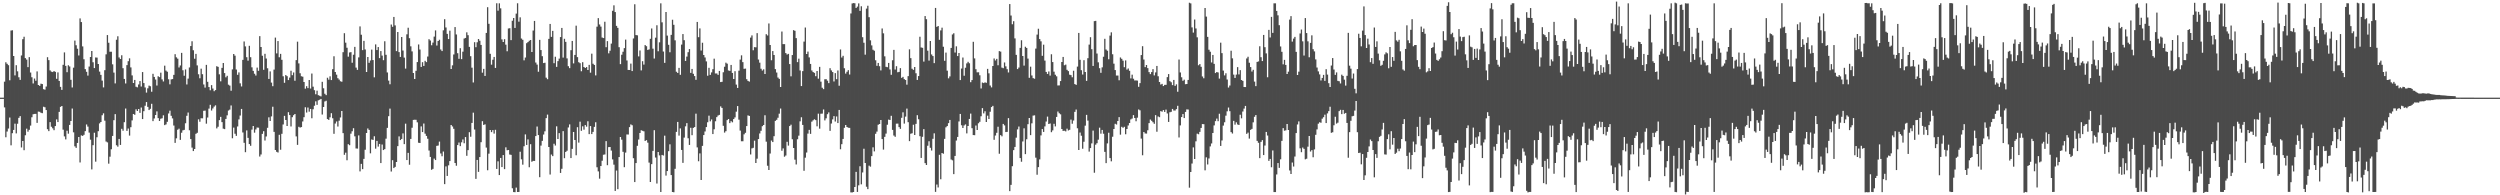 <?xml version="1.0" encoding="UTF-8"?>
<svg xmlns="http://www.w3.org/2000/svg" width="1920" height="150">
  <path d="M0 75.000h1v1.000H0zM1 75.000h1v1.000H1zM2 75.000h1v1.000H2zM3 62.746h1v19.715H3zM4 47.840h1v57.593H4zM5 48.987h1v52.006H5zM6 50.054h1v48.660H6zM7 61.646h1v28.643H7zM8 23.433h1v88.188H8zM9 23.233h1v79.061H9zM10 43.001h1v56.780H10zM11 57.930h1v37.034H11zM12 50.080h1v52.372H12zM13 54.768h1v40.256H13zM14 59.336h1v31.186H14zM15 61.315h1v27.851H15zM16 42.601h1v70.651H16zM17 30.086h1v78.181H17zM18 28.222h1v87.129H18zM19 44.669h1v59.239H19zM20 45.781h1v53.041H20zM21 51.545h1v49.568H21zM22 43.890h1v55.791H22zM23 55.711h1v40.761H23zM24 59.350h1v30.733H24zM25 64.109h1v23.658H25zM26 60.294h1v27.200H26zM27 61.996h1v25.430H27zM28 54.846h1v39.502H28zM29 65.305h1v20.412H29zM30 65.954h1v19.921H30zM31 64.241h1v22.383H31zM32 64.588h1v22.339H32zM33 68.512h1v13.463H33zM34 68.858h1v13.541H34zM35 66.466h1v18.062H35zM36 43.913h1v55.328H36zM37 46.192h1v54.506H37zM38 54.050h1v39.740H38zM39 55.047h1v42.266H39zM40 55.328h1v43.223H40zM41 54.580h1v45.397H41zM42 55.173h1v41.643H42zM43 60.538h1v31.160H43zM44 55.585h1v38.183H44zM45 62.163h1v23.742H45zM46 66.703h1v15.360H46zM47 69.037h1v12.394H47zM48 49.792h1v49.806H48zM49 40.226h1v64.521H49zM50 50.562h1v56.508H50zM51 55.435h1v44.966H51zM52 50.100h1v52.571H52zM53 51.053h1v44.917H53zM54 61.311h1v31.640H54zM55 67.188h1v16.159H55zM56 51.981h1v49.627H56zM57 31.174h1v81.212H57zM58 34.759h1v78.811H58zM59 37.417h1v72.348H59zM60 42.583h1v62.609H60zM61 14.148h1v110.602H61zM62 16.931h1v87.033H62zM63 35.653h1v68.740H63zM64 45.495h1v58.034H64zM65 53.088h1v47.618H65zM66 55.137h1v40.436H66zM67 58.051h1v39.154H67zM68 51.071h1v50.784H68zM69 43.761h1v63.492H69zM70 39.190h1v90.905H70zM71 47.827h1v63.668H71zM72 52.282h1v49.669H72zM73 44.155h1v79.996H73zM74 44.229h1v61.187H74zM75 49.128h1v51.611H75zM76 55.000h1v39.768H76zM77 57.496h1v36.197H77zM78 61.905h1v26.633H78zM79 67.106h1v19.934H79zM80 53.890h1v38.761H80zM81 41.739h1v66.933H81zM82 26.955h1v82.407H82zM83 32.817h1v92.895H83zM84 39.719h1v80.618H84zM85 39.751h1v74.867H85zM86 49.430h1v54.973H86zM87 55.763h1v36.535H87zM88 64.041h1v23.626H88zM89 30.526h1v81.017H89zM90 27.864h1v84.802H90zM91 44.128h1v62.580H91zM92 45.298h1v65.989H92zM93 42.438h1v56.493H93zM94 52.356h1v48.043H94zM95 60.622h1v33.204H95zM96 64.082h1v19.251H96zM97 50.024h1v50.491H97zM98 47.010h1v51.685H98zM99 44.817h1v59.348H99zM100 51.766h1v45.903H100zM101 57.908h1v34.571H101zM102 63.725h1v23.828H102zM103 61.397h1v26.764H103zM104 66.606h1v17.358H104zM105 67.095h1v18.166H105zM106 64.856h1v18.853H106zM107 62.275h1v24.385H107zM108 66.461h1v16.149H108zM109 55.350h1v36.070H109zM110 63.817h1v21.594H110zM111 67.177h1v14.050H111zM112 71.101h1v7.280H112zM113 67.854h1v14.227H113zM114 65.735h1v18.789H114zM115 66.239h1v17.311H115zM116 70.469h1v9.269H116zM117 56.667h1v36.343H117zM118 59.077h1v31.882H118zM119 61.103h1v27.193H119zM120 65.701h1v19.845H120zM121 58.548h1v32.190H121zM122 59.241h1v33.663H122zM123 55.807h1v35.380H123zM124 60.984h1v29.836H124zM125 62.541h1v26.048H125zM126 50.443h1v45.674H126zM127 54.228h1v41.293H127zM128 55.080h1v38.485H128zM129 60.899h1v26.226H129zM130 64.771h1v20.213H130zM131 60.957h1v27.974H131zM132 60.709h1v30.206H132zM133 57.519h1v38.896H133zM134 41.649h1v68.088H134zM135 44.036h1v62.203H135zM136 45.053h1v54.601H136zM137 51.814h1v46.985H137zM138 50.285h1v57.141H138zM139 40.618h1v61.327H139zM140 53.989h1v46.112H140zM141 58.153h1v41.597H141zM142 53.325h1v41.363H142zM143 64.883h1v24.062H143zM144 60.341h1v26.072H144zM145 51.802h1v48.222H145zM146 35.369h1v71.434H146zM147 31.715h1v81.627H147zM148 38.623h1v77.382H148zM149 45.107h1v69.339H149zM150 41.359h1v61.384H150zM151 50.217h1v51.794H151zM152 57.026h1v34.641H152zM153 60.102h1v33.389H153zM154 52.756h1v38.090H154zM155 56.987h1v33.887H155zM156 64.855h1v20.226H156zM157 67.295h1v17.644H157zM158 49.793h1v45.196H158zM159 62.848h1v27.395H159zM160 66.880h1v16.532H160zM161 69.332h1v11.148H161zM162 65.368h1v19.507H162zM163 67.972h1v15.309H163zM164 70.016h1v11.857H164zM165 69.178h1v11.725H165zM166 50.835h1v47.762H166zM167 51.373h1v45.974H167zM168 57.112h1v35.157H168zM169 62.475h1v27.291H169zM170 52.141h1v41.634H170zM171 48.362h1v50.449H171zM172 56.107h1v43.066H172zM173 59.389h1v31.972H173zM174 58.221h1v30.365H174zM175 65.035h1v19.880H175zM176 65.730h1v18.458H176zM177 69.678h1v11.299H177zM178 53.275h1v52.926H178zM179 41.476h1v56.503H179zM180 42.762h1v59.931H180zM181 53.379h1v50.965H181zM182 57.471h1v39.678H182zM183 55.626h1v36.093H183zM184 63.995h1v24.732H184zM185 66.420h1v17.248H185zM186 45.992h1v55.724H186zM187 31.823h1v77.838H187zM188 35.635h1v81.232H188zM189 43.942h1v56.230H189zM190 46.589h1v59.317H190zM191 35.193h1v75.432H191zM192 43.946h1v68.052H192zM193 51.713h1v47.811H193zM194 54.421h1v42.336H194zM195 56.606h1v45.259H195zM196 58.021h1v41.418H196zM197 51.903h1v46.056H197zM198 54.398h1v43.644H198zM199 27.762h1v92.443H199zM200 36.073h1v82.533H200zM201 42.817h1v60.011H201zM202 53.616h1v47.127H202zM203 41.303h1v66.606H203zM204 44.959h1v59.867H204zM205 52.424h1v45.702H205zM206 60.606h1v29.498H206zM207 54.848h1v38.089H207zM208 63.438h1v25.974H208zM209 66.189h1v15.797H209zM210 53.439h1v47.854H210zM211 28.858h1v86.328H211zM212 41.024h1v75.582H212zM213 31.543h1v85.589H213zM214 43.995h1v59.537H214zM215 41.373h1v73.598H215zM216 45.902h1v56.864H216zM217 58.549h1v37.026H217zM218 63.580h1v25.431H218zM219 57.646h1v34.499H219zM220 58.501h1v38.269H220zM221 61.466h1v24.688H221zM222 59.575h1v28.786H222zM223 54.315h1v42.801H223zM224 57.742h1v32.243H224zM225 55.675h1v32.820H225zM226 62.019h1v25.557H226zM227 46.170h1v58.590H227zM228 31.993h1v79.270H228zM229 48.693h1v48.686H229zM230 56.246h1v41.752H230zM231 58.588h1v38.990H231zM232 58.860h1v34.416H232zM233 62.997h1v26.996H233zM234 68.086h1v14.317H234zM235 66.188h1v20.219H235zM236 67.703h1v14.880H236zM237 61.423h1v24.320H237zM238 67.989h1v15.662H238zM239 56.456h1v34.371H239zM240 66.557h1v17.344H240zM241 69.267h1v11.925H241zM242 72.376h1v5.436H242zM243 69.656h1v10.892H243zM244 73.096h1v3.976H244zM245 73.508h1v3.092H245zM246 74.041h1v1.949H246zM247 62.833h1v25.153H247zM248 67.797h1v14.378H248zM249 72.000h1v5.918H249zM250 73.064h1v4.290H250zM251 59.716h1v31.707H251zM252 61.207h1v30.901H252zM253 58.601h1v31.528H253zM254 61.487h1v25.443H254zM255 53.147h1v37.659H255zM256 43.201h1v59.560H256zM257 55.277h1v39.575H257zM258 57.364h1v35.919H258zM259 60.058h1v37.116H259zM260 61.122h1v31.568H260zM261 62.401h1v27.802H261zM262 62.756h1v22.480H262zM263 40.084h1v62.166H263zM264 25.516h1v93.354H264zM265 32.776h1v84.498H265zM266 36.664h1v86.406H266zM267 43.521h1v67.248H267zM268 40.309h1v71.193H268zM269 40.023h1v62.618H269zM270 48.158h1v52.673H270zM271 42.018h1v56.462H271zM272 36.011h1v68.706H272zM273 51.893h1v62.122H273zM274 53.664h1v60.469H274zM275 44.067h1v59.908H275zM276 20.279h1v111.356H276zM277 26.659h1v99.198H277zM278 38.500h1v91.389H278zM279 31.407h1v90.615H279zM280 38.001h1v76.996H280zM281 55.275h1v46.852H281zM282 43.799h1v54.864H282zM283 48.237h1v51.527H283zM284 46.419h1v71.354H284zM285 38.086h1v69.041H285zM286 46.136h1v61.354H286zM287 59.366h1v45.272H287zM288 34.111h1v80.082H288zM289 38.438h1v69.800H289zM290 36.148h1v76.463H290zM291 44.659h1v65.863H291zM292 39.210h1v86.049H292zM293 42.705h1v68.291H293zM294 46.240h1v68.995H294zM295 31.717h1v82.827H295zM296 42.070h1v64.404H296zM297 55.645h1v42.562H297zM298 61.914h1v27.305H298zM299 64.718h1v18.678H299zM300 18.846h1v112.902H300zM301 20.580h1v102.473H301zM302 13.001h1v116.061H302zM303 19.500h1v108.633H303zM304 39.255h1v85.162H304zM305 24.557h1v87.651H305zM306 40.019h1v64.739H306zM307 43.747h1v63.834H307zM308 28.419h1v78.264H308zM309 38.799h1v63.658H309zM310 44.213h1v66.493H310zM311 52.688h1v42.273H311zM312 26.372h1v96.558H312zM313 21.325h1v96.067H313zM314 29.327h1v97.198H314zM315 35.601h1v71.112H315zM316 39.489h1v58.632H316zM317 56.059h1v36.025H317zM318 60.691h1v31.245H318zM319 54.367h1v37.639H319zM320 47.669h1v46.307H320zM321 34.144h1v75.484H321zM322 38.062h1v71.749H322zM323 51.386h1v45.711H323zM324 47.786h1v53.647H324zM325 50.632h1v44.247H325zM326 46.697h1v55.970H326zM327 47.709h1v56.707H327zM328 43.418h1v63.121H328zM329 30.102h1v85.485H329zM330 31.138h1v89.404H330zM331 34.782h1v95.610H331zM332 32.714h1v96.986H332zM333 28.086h1v93.710H333zM334 23.325h1v99.584H334zM335 34.981h1v77.070H335zM336 31.493h1v80.291H336zM337 30.528h1v78.200H337zM338 37.972h1v79.869H338zM339 39.206h1v80.824H339zM340 23.301h1v93.076H340zM341 14.730h1v126.694H341zM342 21.100h1v106.680H342zM343 26.020h1v109.111H343zM344 30.001h1v96.970H344zM345 23.563h1v100.132H345zM346 53.012h1v43.005H346zM347 50.154h1v46.949H347zM348 41.840h1v57.073H348zM349 20.802h1v104.387H349zM350 26.461h1v100.820H350zM351 40.875h1v70.527H351zM352 45.163h1v64.324H352zM353 37.017h1v75.221H353zM354 45.439h1v63.852H354zM355 39.695h1v67.421H355zM356 29.582h1v80.427H356zM357 29.129h1v76.113H357zM358 24.853h1v94.786H358zM359 27.032h1v88.290H359zM360 35.991h1v65.536H360zM361 43.163h1v61.871H361zM362 51.990h1v42.426H362zM363 63.319h1v23.212H363zM364 32.421h1v67.079H364zM365 36.260h1v101.114H365zM366 32.470h1v90.337H366zM367 29.943h1v102.044H367zM368 31.262h1v89.375H368zM369 34.523h1v74.708H369zM370 55.822h1v37.260H370zM371 52.876h1v43.061H371zM372 58.311h1v37.192H372zM373 25.316h1v88.038H373zM374 5.549h1v125.211H374zM375 18.261h1v99.762H375zM376 41.331h1v58.494H376zM377 49.652h1v51.849H377zM378 45.891h1v54.066H378zM379 43.709h1v58.906H379zM380 52.156h1v47.525H380zM381 2.531h1v127.193H381zM382 8.199h1v115.683H382zM383 2.565h1v131.862H383zM384 6.395h1v114.913H384zM385 30.273h1v98.041H385zM386 32.232h1v86.855H386zM387 30.089h1v99.828H387zM388 34.295h1v78.857H388zM389 39.375h1v76.036H389zM390 21.885h1v93.302H390zM391 21.669h1v96.997H391zM392 30.830h1v88.082H392zM393 15.906h1v128.665H393zM394 13.830h1v133.675H394zM395 21.467h1v126.125H395zM396 10.424h1v133.664H396zM397 2.527h1v144.912H397zM398 16.627h1v130.777H398zM399 13.331h1v103.184H399zM400 29.598h1v92.790H400zM401 30.585h1v95.865H401zM402 46.320h1v66.016H402zM403 44.171h1v59.022H403zM404 33.153h1v78.147H404zM405 32.308h1v74.736H405zM406 31.303h1v97.145H406zM407 30.742h1v79.991H407zM408 39.917h1v84.306H408zM409 23.448h1v100.095H409zM410 16.090h1v107.530H410zM411 48.023h1v56.469H411zM412 49.590h1v47.611H412zM413 55.096h1v48.654H413zM414 30.631h1v105.434H414zM415 38.449h1v73.361H415zM416 43.162h1v65.043H416zM417 48.424h1v54.873H417zM418 48.168h1v52.698H418zM419 59.658h1v31.077H419zM420 60.834h1v27.156H420zM421 29.847h1v83.060H421zM422 18.385h1v115.654H422zM423 28.308h1v90.377H423zM424 23.695h1v96.230H424zM425 48.524h1v61.879H425zM426 43.586h1v68.161H426zM427 51.352h1v45.689H427zM428 46.950h1v59.788H428zM429 45.004h1v57.225H429zM430 28.445h1v104.345H430zM431 21.435h1v108.189H431zM432 44.257h1v56.438H432zM433 29.794h1v91.685H433zM434 32.162h1v84.532H434zM435 44.860h1v70.928H435zM436 50.853h1v47.030H436zM437 52.317h1v43.238H437zM438 38.560h1v82.823H438zM439 31.415h1v82.901H439zM440 48.689h1v52.661H440zM441 42.214h1v65.299H441zM442 19.707h1v99.520H442zM443 43.878h1v53.787H443zM444 47.792h1v61.720H444zM445 48.522h1v44.919H445zM446 54.709h1v45.727H446zM447 47.774h1v49.235H447zM448 51.445h1v48.137H448zM449 52.222h1v43.832H449zM450 51.486h1v45.774H450zM451 53.759h1v39.369H451zM452 49.815h1v53.217H452zM453 55.798h1v41.015H453zM454 41.227h1v61.748H454zM455 48.964h1v52.314H455zM456 49.848h1v47.594H456zM457 57.888h1v36.002H457zM458 20.467h1v107.991H458zM459 13.950h1v117.675H459zM460 18.799h1v118.436H460zM461 20.426h1v107.087H461zM462 28.802h1v94.639H462zM463 29.212h1v89.641H463zM464 16.683h1v101.921H464zM465 36.236h1v72.178H465zM466 31.577h1v95.315H466zM467 40.939h1v72.039H467zM468 38.959h1v73.947H468zM469 33.473h1v82.194H469zM470 8.284h1v114.136H470zM471 4.086h1v122.386H471zM472 9.258h1v137.374H472zM473 19.859h1v111.136H473zM474 21.417h1v123.880H474zM475 36.250h1v84.369H475zM476 49.272h1v55.935H476zM477 42.022h1v65.241H477zM478 39.714h1v76.868H478zM479 36.983h1v91.441H479zM480 30.422h1v86.755H480zM481 46.415h1v56.840H481zM482 53.725h1v49.574H482zM483 53.759h1v43.903H483zM484 48.851h1v46.711H484zM485 54.591h1v41.632H485zM486 29.566h1v91.932H486zM487 3.262h1v136.551H487zM488 26.934h1v98.318H488zM489 27.127h1v84.831H489zM490 43.299h1v63.874H490zM491 38.762h1v63.384H491zM492 54.042h1v46.010H492zM493 47.017h1v53.420H493zM494 49.604h1v51.261H494zM495 34.622h1v73.604H495zM496 35.465h1v72.172H496zM497 38.333h1v71.212H497zM498 37.926h1v86.970H498zM499 29.796h1v109.979H499zM500 21.870h1v104.163H500zM501 37.352h1v78.498H501zM502 44.933h1v55.080H502zM503 28.928h1v92.068H503zM504 19.409h1v121.543H504zM505 39.388h1v77.369H505zM506 32.512h1v86.829H506zM507 2.575h1v144.905H507zM508 17.140h1v101.839H508zM509 39.578h1v79.879H509zM510 48.294h1v55.876H510zM511 9.219h1v125.651H511zM512 27.317h1v104.059H512zM513 34.395h1v81.705H513zM514 40.116h1v70.742H514zM515 26.757h1v107.713H515zM516 15.172h1v132.283H516zM517 19.036h1v128.614H517zM518 30.972h1v98.673H518zM519 55.107h1v46.146H519zM520 55.990h1v37.663H520zM521 52.109h1v52.013H521zM522 57.459h1v41.161H522zM523 34.264h1v80.884H523zM524 26.155h1v98.909H524zM525 30.867h1v74.809H525zM526 46.773h1v50.249H526zM527 43.478h1v51.101H527zM528 40.099h1v66.099H528zM529 37.688h1v73.629H529zM530 55.960h1v42.187H530zM531 52.926h1v50.888H531zM532 56.692h1v41.516H532zM533 58.414h1v39.183H533zM534 61.290h1v26.028H534zM535 16.831h1v96.370H535zM536 28.593h1v95.235H536zM537 21.823h1v95.997H537zM538 38.829h1v99.410H538zM539 32.806h1v79.232H539zM540 42.260h1v61.470H540zM541 44.144h1v56.822H541zM542 47.156h1v50.442H542zM543 58.139h1v35.784H543zM544 52.061h1v36.781H544zM545 57.518h1v35.690H545zM546 55.578h1v36.169H546zM547 53.155h1v49.796H547zM548 45.032h1v54.257H548zM549 56.396h1v36.716H549zM550 56.443h1v33.528H550zM551 57.474h1v31.277H551zM552 54.483h1v33.758H552zM553 63.047h1v18.681H553zM554 62.843h1v20.069H554zM555 55.489h1v41.105H555zM556 51.273h1v50.558H556zM557 48.139h1v52.646H557zM558 48.899h1v43.370H558zM559 54.111h1v37.296H559zM560 54.451h1v40.140H560zM561 49.846h1v43.255H561zM562 56.035h1v37.903H562zM563 60.693h1v30.738H563zM564 54.663h1v35.522H564zM565 64.969h1v20.787H565zM566 67.539h1v13.918H566zM567 54.254h1v37.643H567zM568 45.759h1v54.539H568zM569 42.519h1v65.998H569zM570 47.741h1v60.727H570zM571 52.825h1v50.318H571zM572 52.701h1v49.294H572zM573 60.801h1v35.993H573zM574 62.173h1v26.469H574zM575 62.671h1v26.378H575zM576 28.876h1v89.752H576zM577 27.188h1v86.790H577zM578 38.598h1v74.909H578zM579 36.175h1v71.868H579zM580 36.357h1v88.848H580zM581 25.423h1v96.458H581zM582 45.747h1v61.042H582zM583 48.131h1v54.377H583zM584 52.779h1v47.670H584zM585 54.182h1v42.716H585zM586 53.262h1v42.753H586zM587 56.856h1v31.684H587zM588 26.265h1v82.519H588zM589 27.220h1v100.048H589zM590 18.004h1v112.574H590zM591 34.560h1v83.361H591zM592 46.265h1v61.647H592zM593 39.229h1v69.880H593zM594 42.246h1v62.351H594zM595 53.101h1v39.722H595zM596 55.682h1v36.304H596zM597 59.531h1v30.871H597zM598 60.586h1v26.724H598zM599 66.836h1v16.525H599zM600 24.243h1v91.504H600zM601 33.916h1v80.041H601zM602 33.917h1v86.429H602zM603 40.751h1v78.684H603zM604 41.874h1v67.015H604zM605 41.362h1v70.469H605zM606 49.183h1v47.656H606zM607 58.630h1v37.114H607zM608 42.284h1v64.649H608zM609 23.121h1v90.525H609zM610 23.660h1v98.941H610zM611 29.268h1v97.045H611zM612 47.739h1v59.238H612zM613 45.080h1v59.106H613zM614 54.140h1v39.055H614zM615 66.099h1v23.942H615zM616 54.640h1v41.289H616zM617 31.974h1v99.226H617zM618 21.164h1v99.909H618zM619 41.493h1v75.631H619zM620 39.607h1v62.986H620zM621 44.082h1v55.671H621zM622 49.093h1v53.712H622zM623 54.105h1v39.360H623zM624 55.359h1v37.048H624zM625 55.983h1v35.636H625zM626 58.513h1v33.738H626zM627 54.553h1v42.457H627zM628 60.421h1v26.862H628zM629 51.369h1v47.470H629zM630 62.715h1v24.652H630zM631 67.392h1v19.838H631zM632 68.438h1v15.622H632zM633 60.868h1v31.580H633zM634 60.848h1v30.025H634zM635 61.939h1v25.785H635zM636 63.856h1v22.463H636zM637 52.359h1v48.153H637zM638 54.080h1v40.818H638zM639 55.333h1v36.388H639zM640 62.580h1v26.625H640zM641 56.182h1v37.133H641zM642 60.810h1v28.642H642zM643 54.095h1v40.422H643zM644 65.864h1v18.543H644zM645 37.980h1v76.638H645zM646 44.186h1v66.580H646zM647 42.862h1v63.860H647zM648 52.442h1v45.717H648zM649 56.534h1v39.441H649zM650 55.069h1v42.444H650zM651 53.840h1v44.252H651zM652 57.229h1v40.956H652zM653 10.353h1v137.423H653zM654 2.681h1v145.150H654zM655 2.346h1v145.133H655zM656 2.487h1v141.119H656zM657 6.105h1v125.900H657zM658 5.059h1v142.335H658zM659 2.590h1v139.728H659zM660 8.359h1v119.319H660zM661 4.799h1v136.756H661zM662 28.563h1v103.900H662zM663 32.798h1v81.450H663zM664 42.001h1v83.162H664zM665 6.617h1v136.776H665zM666 4.418h1v140.860H666zM667 13.200h1v114.045H667zM668 30.954h1v97.060H668zM669 34.864h1v85.044H669zM670 38.208h1v74.956H670zM671 38.988h1v77.280H671zM672 46.261h1v56.519H672zM673 50.512h1v50.537H673zM674 48.319h1v47.458H674zM675 50.821h1v44.414H675zM676 54.053h1v38.105H676zM677 21.875h1v84.940H677zM678 25.614h1v89.255H678zM679 43.261h1v61.863H679zM680 51.315h1v51.296H680zM681 51.588h1v44.203H681zM682 48.312h1v43.526H682zM683 53.357h1v38.810H683zM684 57.466h1v31.462H684zM685 46.280h1v53.475H685zM686 38.302h1v65.786H686zM687 53.402h1v51.654H687zM688 50.821h1v44.146H688zM689 55.499h1v39.415H689zM690 55.172h1v42.487H690zM691 52.334h1v46.656H691zM692 59.786h1v30.680H692zM693 59.010h1v27.236H693zM694 60.786h1v34.156H694zM695 61.447h1v28.108H695zM696 65.045h1v18.370H696zM697 58.491h1v35.381H697zM698 37.872h1v70.540H698zM699 44.622h1v58.068H699zM700 52.782h1v49.551H700zM701 53.654h1v42.131H701zM702 51.433h1v52.256H702zM703 56.258h1v38.850H703zM704 61.392h1v27.063H704zM705 58.403h1v33.218H705zM706 28.219h1v76.373H706zM707 36.432h1v84.853H707zM708 36.696h1v68.346H708zM709 47.309h1v51.840H709zM710 12.333h1v112.975H710zM711 14.766h1v111.956H711zM712 38.900h1v73.017H712zM713 46.537h1v61.976H713zM714 31.497h1v82.009H714zM715 41.845h1v73.739H715zM716 43.042h1v63.541H716zM717 48.488h1v53.926H717zM718 6.075h1v141.283H718zM719 20.628h1v121.100H719zM720 19.978h1v123.974H720zM721 30.560h1v88.315H721zM722 23.326h1v114.356H722zM723 21.233h1v96.272H723zM724 35.898h1v82.175H724zM725 46.675h1v59.983H725zM726 40.421h1v57.369H726zM727 54.271h1v42.545H727zM728 60.171h1v34.383H728zM729 58.694h1v33.415H729zM730 36.792h1v85.716H730zM731 26.474h1v96.654H731zM732 25.570h1v108.161H732zM733 40.321h1v79.424H733zM734 35.591h1v72.355H734zM735 43.065h1v62.114H735zM736 40.729h1v52.582H736zM737 61.511h1v26.014H737zM738 52.660h1v43.535H738zM739 44.167h1v54.157H739zM740 58.174h1v38.175H740zM741 51.995h1v43.521H741zM742 48.666h1v53.766H742zM743 47.477h1v49.301H743zM744 48.595h1v42.724H744zM745 63.121h1v24.148H745zM746 61.468h1v37.011H746zM747 32.109h1v71.619H747zM748 44.845h1v58.998H748zM749 53.166h1v43.236H749zM750 55.575h1v44.248H750zM751 55.515h1v39.171H751zM752 57.817h1v35.723H752zM753 67.964h1v21.333H753zM754 63.370h1v19.696H754zM755 63.789h1v23.311H755zM756 63.251h1v22.187H756zM757 63.575h1v30.115H757zM758 52.875h1v35.950H758zM759 56.299h1v35.075H759zM760 65.687h1v20.132H760zM761 67.097h1v15.155H761zM762 50.672h1v30.629H762zM763 44.902h1v62.457H763zM764 46.428h1v57.678H764zM765 45.196h1v56.814H765zM766 50.137h1v47.178H766zM767 39.258h1v78.792H767zM768 39.607h1v64.190H768zM769 51.925h1v52.775H769zM770 52.361h1v42.836H770zM771 47.977h1v48.353H771zM772 50.966h1v50.448H772zM773 53.137h1v48.161H773zM774 55.667h1v35.052H774zM775 3.099h1v143.690H775zM776 11.925h1v130.065H776zM777 18.652h1v108.992H777zM778 16.303h1v98.998H778zM779 29.493h1v83.363H779zM780 42.160h1v63.582H780zM781 53.034h1v46.330H781zM782 51.885h1v45.284H782zM783 36.760h1v84.627H783zM784 30.903h1v93.312H784zM785 43.012h1v65.614H785zM786 50.407h1v48.130H786zM787 35.879h1v82.511H787zM788 36.800h1v70.175H788zM789 45.005h1v50.385H789zM790 59.750h1v30.886H790zM791 51.194h1v52.605H791zM792 57.970h1v36.756H792zM793 60.011h1v28.750H793zM794 60.492h1v28.077H794zM795 37.340h1v83.759H795zM796 26.595h1v107.604H796zM797 22.051h1v106.319H797zM798 29.996h1v92.409H798zM799 31.720h1v72.254H799zM800 42.868h1v56.262H800zM801 34.304h1v66.999H801zM802 46.524h1v50.541H802zM803 55.263h1v38.062H803zM804 56.799h1v32.754H804zM805 54.860h1v40.376H805zM806 58.085h1v36.753H806zM807 41.661h1v59.852H807zM808 47.687h1v52.440H808zM809 55.062h1v40.016H809zM810 57.414h1v39.644H810zM811 58.613h1v31.185H811zM812 65.632h1v20.000H812zM813 65.584h1v21.381H813zM814 62.270h1v25.517H814zM815 47.625h1v51.456H815zM816 43.714h1v56.818H816zM817 50.134h1v50.282H817zM818 49.590h1v51.347H818zM819 53.591h1v45.238H819zM820 54.647h1v45.561H820zM821 57.370h1v42.323H821zM822 57.718h1v34.160H822zM823 59.352h1v35.674H823zM824 54.317h1v38.262H824zM825 64.565h1v21.358H825zM826 65.195h1v18.900H826zM827 51.133h1v47.351H827zM828 25.289h1v89.927H828zM829 45.928h1v55.866H829zM830 53.891h1v50.347H830zM831 57.227h1v57.021H831zM832 46.238h1v62.637H832zM833 55.276h1v41.212H833zM834 62.122h1v26.095H834zM835 44.697h1v47.928H835zM836 34.272h1v82.133H836zM837 28.554h1v85.186H837zM838 37.766h1v72.356H838zM839 50.641h1v49.658H839zM840 16.235h1v116.420H840zM841 16.046h1v95.048H841zM842 41.103h1v68.889H842zM843 47.890h1v59.383H843zM844 52.363h1v45.667H844zM845 55.914h1v46.747H845zM846 51.716h1v48.069H846zM847 43.578h1v59.110H847zM848 29.787h1v86.833H848zM849 38.039h1v87.251H849zM850 38.985h1v71.134H850zM851 45.511h1v56.436H851zM852 27.333h1v94.057H852zM853 24.842h1v99.085H853zM854 41.674h1v63.335H854zM855 48.888h1v50.159H855zM856 53.811h1v41.250H856zM857 58.028h1v37.596H857zM858 58.005h1v34.912H858zM859 61.621h1v28.346H859zM860 44.133h1v59.306H860zM861 45.180h1v52.228H861zM862 46.586h1v51.570H862zM863 51.629h1v45.776H863zM864 46.372h1v56.735H864zM865 53.431h1v45.658H865zM866 52.581h1v43.801H866zM867 54.363h1v40.109H867zM868 60.223h1v31.501H868zM869 57.362h1v33.666H869zM870 60.460h1v27.971H870zM871 61.800h1v28.800H871zM872 61.746h1v31.403H872zM873 61.881h1v28.464H873zM874 66.684h1v17.373H874zM875 63.826h1v20.926H875zM876 42.287h1v64.163H876zM877 35.503h1v83.727H877zM878 45.725h1v55.653H878zM879 51.534h1v50.986H879zM880 49.939h1v52.651H880zM881 52.342h1v47.706H881zM882 55.388h1v39.185H882zM883 56.913h1v34.904H883zM884 55.336h1v37.451H884zM885 53.084h1v40.800H885zM886 57.893h1v37.207H886zM887 55.589h1v32.812H887zM888 50.618h1v50.558H888zM889 58.589h1v30.876H889zM890 62.962h1v27.054H890zM891 64.911h1v20.457H891zM892 64.395h1v21.379H892zM893 66.096h1v18.412H893zM894 65.159h1v20.813H894zM895 65.145h1v19.015H895zM896 59.220h1v27.907H896zM897 56.874h1v36.748H897zM898 62.327h1v23.869H898zM899 63.156h1v22.721H899zM900 65.399h1v18.270H900zM901 61.409h1v23.494H901zM902 65.926h1v18.961H902zM903 64.758h1v19.057H903zM904 70.436h1v10.804H904zM905 45.711h1v59.860H905zM906 55.663h1v40.657H906zM907 59.356h1v30.573H907zM908 62.075h1v25.504H908zM909 61.168h1v29.530H909zM910 64.658h1v21.316H910zM911 64.503h1v19.502H911zM912 61.398h1v22.747H912zM913 2.123h1v142.011H913zM914 2.597h1v129.498H914zM915 21.035h1v104.561H915zM916 25.045h1v88.153H916zM917 15.014h1v107.094H917zM918 21.873h1v86.656H918zM919 28.663h1v74.008H919zM920 50.110h1v52.996H920zM921 49.218h1v52.044H921zM922 51.297h1v46.952H922zM923 58.743h1v36.526H923zM924 60.127h1v35.246H924zM925 6.128h1v124.704H925zM926 12.744h1v108.106H926zM927 28.300h1v98.025H927zM928 38.193h1v83.500H928zM929 39.756h1v72.672H929zM930 47.959h1v62.210H930zM931 42.172h1v59.957H931zM932 49.046h1v47.242H932zM933 56.115h1v36.932H933zM934 55.321h1v35.752H934zM935 55.662h1v37.425H935zM936 60.370h1v26.992H936zM937 32.750h1v79.341H937zM938 40.819h1v67.048H938zM939 54.232h1v42.255H939zM940 57.885h1v35.995H940zM941 56.256h1v32.562H941zM942 61.086h1v24.416H942zM943 67.249h1v15.350H943zM944 65.713h1v19.706H944zM945 38.969h1v62.498H945zM946 44.779h1v57.789H946zM947 57.290h1v35.527H947zM948 59.829h1v35.904H948zM949 57.312h1v36.641H949zM950 51.562h1v44.012H950zM951 57.160h1v38.844H951zM952 53.882h1v34.211H952zM953 61.416h1v29.462H953zM954 62.097h1v23.556H954zM955 66.836h1v16.568H955zM956 66.860h1v14.476H956zM957 44.908h1v57.921H957zM958 43.591h1v58.238H958zM959 48.170h1v58.274H959zM960 51.517h1v48.196H960zM961 54.961h1v43.996H961zM962 53.627h1v40.335H962zM963 62.691h1v27.019H963zM964 66.156h1v22.204H964zM965 47.541h1v60.632H965zM966 47.149h1v62.526H966zM967 35.524h1v85.910H967zM968 43.911h1v65.052H968zM969 46.904h1v60.723H969zM970 26.853h1v92.246H970zM971 36.243h1v75.518H971zM972 41.012h1v60.306H972zM973 59.352h1v44.749H973zM974 22.936h1v100.613H974zM975 28.788h1v93.263H975zM976 12.934h1v115.524H976zM977 25.230h1v90.302H977zM978 2.557h1v144.950H978zM979 2.567h1v144.923H979zM980 8.379h1v125.612H980zM981 11.797h1v113.432H981zM982 19.351h1v109.574H982zM983 35.705h1v86.667H983zM984 39.792h1v68.402H984zM985 49.422h1v49.000H985zM986 45.986h1v54.425H986zM987 49.888h1v50.202H987zM988 56.832h1v38.382H988zM989 55.065h1v44.787H989zM990 15.055h1v115.887H990zM991 12.400h1v121.214H991zM992 31.934h1v92.906H992zM993 29.644h1v98.250H993zM994 28.292h1v91.902H994zM995 39.855h1v62.355H995zM996 57.613h1v37.971H996zM997 55.035h1v38.209H997zM998 25.676h1v88.250H998zM999 22.680h1v94.195H999zM1000 31.760h1v81.536H1000zM1001 42.628h1v71.723H1001zM1002 13.900h1v108.448H1002zM1003 25.398h1v96.519H1003zM1004 31.743h1v80.875H1004zM1005 43.983h1v60.474H1005zM1006 32.943h1v83.417H1006zM1007 27.151h1v88.142H1007zM1008 37.783h1v82.985H1008zM1009 39.466h1v75.263H1009zM1010 45.603h1v57.902H1010zM1011 51.855h1v47.504H1011zM1012 54.858h1v40.119H1012zM1013 57.140h1v36.785H1013zM1014 61.804h1v32.450H1014zM1015 59.850h1v31.288H1015zM1016 57.497h1v32.498H1016zM1017 62.123h1v25.944H1017zM1018 53.137h1v41.382H1018zM1019 57.281h1v29.815H1019zM1020 63.906h1v21.429H1020zM1021 66.821h1v15.141H1021zM1022 50.336h1v51.654H1022zM1023 44.612h1v56.993H1023zM1024 53.416h1v42.782H1024zM1025 57.495h1v32.151H1025zM1026 55.603h1v39.335H1026zM1027 62.122h1v32.091H1027zM1028 62.388h1v22.983H1028zM1029 64.115h1v20.216H1029zM1030 57.364h1v30.271H1030zM1031 58.329h1v26.106H1031zM1032 61.196h1v26.153H1032zM1033 65.753h1v20.956H1033zM1034 58.219h1v36.207H1034zM1035 25.219h1v95.938H1035zM1036 50.415h1v51.046H1036zM1037 52.755h1v40.044H1037zM1038 60.320h1v28.971H1038zM1039 56.450h1v32.536H1039zM1040 68.193h1v16.772H1040zM1041 71.680h1v5.903H1041zM1042 53.025h1v48.492H1042zM1043 25.916h1v91.613H1043zM1044 29.153h1v88.107H1044zM1045 35.584h1v90.601H1045zM1046 23.501h1v94.829H1046zM1047 4.938h1v133.292H1047zM1048 26.930h1v107.742H1048zM1049 36.872h1v84.303H1049zM1050 29.712h1v87.045H1050zM1051 34.150h1v78.267H1051zM1052 47.770h1v59.371H1052zM1053 44.598h1v63.803H1053zM1054 48.986h1v66.202H1054zM1055 21.157h1v115.037H1055zM1056 36.023h1v82.354H1056zM1057 31.734h1v89.509H1057zM1058 41.181h1v67.307H1058zM1059 46.359h1v58.754H1059zM1060 50.555h1v53.716H1060zM1061 49.772h1v49.666H1061zM1062 46.720h1v47.625H1062zM1063 41.791h1v76.769H1063zM1064 40.176h1v78.544H1064zM1065 40.969h1v65.873H1065zM1066 52.436h1v50.756H1066zM1067 36.077h1v78.598H1067zM1068 51.302h1v49.457H1068zM1069 43.828h1v67.255H1069zM1070 46.693h1v59.284H1070zM1071 24.476h1v93.754H1071zM1072 31.009h1v86.216H1072zM1073 31.991h1v82.211H1073zM1074 30.564h1v85.552H1074zM1075 39.408h1v74.664H1075zM1076 46.679h1v60.114H1076zM1077 53.347h1v41.867H1077zM1078 54.259h1v37.223H1078zM1079 37.556h1v70.916H1079zM1080 19.439h1v100.342H1080zM1081 30.965h1v98.976H1081zM1082 33.146h1v83.991H1082zM1083 22.887h1v107.154H1083zM1084 14.725h1v104.315H1084zM1085 35.528h1v73.232H1085zM1086 34.631h1v82.211H1086zM1087 34.556h1v76.306H1087zM1088 46.207h1v51.204H1088zM1089 51.305h1v53.261H1089zM1090 53.133h1v36.557H1090zM1091 20.444h1v91.482H1091zM1092 24.555h1v112.268H1092zM1093 21.959h1v105.788H1093zM1094 25.922h1v95.034H1094zM1095 55.553h1v50.893H1095zM1096 54.804h1v41.293H1096zM1097 52.375h1v43.244H1097zM1098 54.553h1v35.948H1098zM1099 36.839h1v62.663H1099zM1100 36.210h1v78.525H1100zM1101 32.643h1v81.627H1101zM1102 41.100h1v60.184H1102zM1103 45.987h1v55.080H1103zM1104 46.753h1v52.659H1104zM1105 45.541h1v58.353H1105zM1106 44.189h1v59.504H1106zM1107 39.309h1v70.385H1107zM1108 23.968h1v88.697H1108zM1109 30.889h1v88.774H1109zM1110 31.081h1v97.726H1110zM1111 4.521h1v126.349H1111zM1112 1.751h1v145.733H1112zM1113 9.236h1v138.137H1113zM1114 26.265h1v113.500H1114zM1115 25.120h1v96.711H1115zM1116 28.623h1v88.412H1116zM1117 42.687h1v67.034H1117zM1118 31.967h1v77.893H1118zM1119 38.052h1v69.720H1119zM1120 22.334h1v116.340H1120zM1121 28.093h1v97.262H1121zM1122 31.587h1v102.152H1122zM1123 28.530h1v99.590H1123zM1124 28.218h1v94.775H1124zM1125 41.720h1v71.664H1125zM1126 46.359h1v52.009H1126zM1127 52.161h1v44.149H1127zM1128 27.200h1v115.191H1128zM1129 35.844h1v75.481H1129zM1130 36.335h1v74.082H1130zM1131 45.977h1v52.003H1131zM1132 37.568h1v76.056H1132zM1133 44.421h1v61.107H1133zM1134 37.314h1v73.201H1134zM1135 46.082h1v58.657H1135zM1136 37.916h1v63.489H1136zM1137 21.578h1v90.133H1137zM1138 24.196h1v97.184H1138zM1139 33.488h1v75.939H1139zM1140 39.625h1v67.498H1140zM1141 54.137h1v36.729H1141zM1142 61.566h1v24.621H1142zM1143 49.308h1v39.715H1143zM1144 6.446h1v141.124H1144zM1145 2.387h1v144.979H1145zM1146 7.192h1v140.234H1146zM1147 31.098h1v81.557H1147zM1148 29.126h1v86.554H1148zM1149 45.971h1v64.559H1149zM1150 49.707h1v53.382H1150zM1151 51.209h1v45.118H1151zM1152 27.967h1v108.568H1152zM1153 14.785h1v106.779H1153zM1154 32.282h1v86.117H1154zM1155 44.039h1v57.683H1155zM1156 27.848h1v81.692H1156zM1157 36.262h1v77.977H1157zM1158 37.373h1v69.964H1158zM1159 40.525h1v59.284H1159zM1160 3.618h1v143.491H1160zM1161 2.523h1v144.883H1161zM1162 2.490h1v140.552H1162zM1163 16.791h1v109.529H1163zM1164 24.837h1v102.846H1164zM1165 13.566h1v108.697H1165zM1166 14.013h1v120.019H1166zM1167 23.201h1v100.158H1167zM1168 31.502h1v93.650H1168zM1169 30.052h1v83.920H1169zM1170 33.377h1v83.078H1170zM1171 25.973h1v93.477H1171zM1172 9.373h1v137.148H1172zM1173 13.641h1v134.100H1173zM1174 13.795h1v133.628H1174zM1175 6.172h1v141.235H1175zM1176 13.803h1v113.035H1176zM1177 17.547h1v107.926H1177zM1178 37.724h1v69.967H1178zM1179 38.633h1v82.477H1179zM1180 32.296h1v90.252H1180zM1181 37.875h1v69.629H1181zM1182 51.079h1v49.996H1182zM1183 44.132h1v58.038H1183zM1184 20.881h1v107.346H1184zM1185 26.282h1v114.345H1185zM1186 27.034h1v96.492H1186zM1187 28.442h1v113.062H1187zM1188 31.405h1v90.587H1188zM1189 24.628h1v104.793H1189zM1190 50.550h1v45.879H1190zM1191 45.629h1v59.640H1191zM1192 47.123h1v49.348H1192zM1193 16.794h1v116.624H1193zM1194 27.000h1v98.179H1194zM1195 31.411h1v85.638H1195zM1196 34.554h1v76.801H1196zM1197 43.104h1v66.641H1197zM1198 55.742h1v39.520H1198zM1199 57.965h1v34.032H1199zM1200 31.594h1v76.206H1200zM1201 29.907h1v106.332H1201zM1202 31.507h1v88.917H1202zM1203 37.335h1v78.376H1203zM1204 51.105h1v53.486H1204zM1205 46.890h1v58.443H1205zM1206 39.623h1v67.763H1206zM1207 42.266h1v61.819H1207zM1208 51.176h1v51.166H1208zM1209 13.867h1v128.097H1209zM1210 15.013h1v132.496H1210zM1211 49.154h1v57.858H1211zM1212 30.406h1v94.282H1212zM1213 33.658h1v90.933H1213zM1214 39.896h1v71.692H1214zM1215 51.308h1v45.947H1215zM1216 54.744h1v39.404H1216zM1217 39.960h1v69.901H1217zM1218 36.035h1v87.367H1218zM1219 40.244h1v71.023H1219zM1220 48.307h1v50.529H1220zM1221 37.933h1v69.789H1221zM1222 43.372h1v64.030H1222zM1223 48.903h1v59.503H1223zM1224 57.226h1v39.339H1224zM1225 55.073h1v40.058H1225zM1226 45.682h1v54.002H1226zM1227 54.434h1v43.574H1227zM1228 57.367h1v36.036H1228zM1229 50.004h1v47.661H1229zM1230 55.985h1v37.668H1230zM1231 51.665h1v51.349H1231zM1232 55.558h1v41.994H1232zM1233 41.952h1v62.077H1233zM1234 46.261h1v54.895H1234zM1235 49.246h1v48.362H1235zM1236 57.017h1v38.314H1236zM1237 17.907h1v109.218H1237zM1238 14.477h1v119.208H1238zM1239 23.979h1v116.655H1239zM1240 18.726h1v109.810H1240zM1241 1.231h1v144.681H1241zM1242 19.444h1v127.215H1242zM1243 5.018h1v120.508H1243zM1244 25.839h1v101.140H1244zM1245 20.047h1v115.501H1245zM1246 32.676h1v82.675H1246zM1247 44.824h1v60.458H1247zM1248 30.256h1v86.033H1248zM1249 35.195h1v75.118H1249zM1250 2.582h1v144.846H1250zM1251 37.025h1v93.684H1251zM1252 35.254h1v83.340H1252zM1253 37.853h1v73.530H1253zM1254 36.294h1v82.216H1254zM1255 45.769h1v60.207H1255zM1256 45.702h1v58.511H1256zM1257 43.832h1v57.576H1257zM1258 31.927h1v95.920H1258zM1259 32.270h1v81.633H1259zM1260 33.800h1v76.350H1260zM1261 49.983h1v59.411H1261zM1262 41.406h1v77.514H1262zM1263 54.516h1v46.638H1263zM1264 49.270h1v49.278H1264zM1265 42.168h1v72.718H1265zM1266 22.101h1v116.973H1266zM1267 11.220h1v124.993H1267zM1268 32.584h1v80.407H1268zM1269 47.068h1v54.964H1269zM1270 48.320h1v56.930H1270zM1271 55.273h1v46.491H1271zM1272 54.877h1v45.788H1272zM1273 61.101h1v32.216H1273zM1274 42.100h1v68.895H1274zM1275 39.544h1v76.552H1275zM1276 37.472h1v70.802H1276zM1277 41.151h1v66.904H1277zM1278 10.349h1v124.926H1278zM1279 16.051h1v112.529H1279zM1280 43.294h1v80.438H1280zM1281 46.679h1v65.375H1281zM1282 6.701h1v137.246H1282zM1283 2.581h1v137.290H1283zM1284 26.230h1v113.409H1284zM1285 34.516h1v85.156H1285zM1286 2.061h1v145.346H1286zM1287 2.569h1v145.057H1287zM1288 32.134h1v97.277H1288zM1289 35.459h1v78.154H1289zM1290 3.713h1v131.699H1290zM1291 3.477h1v126.146H1291zM1292 7.562h1v127.026H1292zM1293 39.344h1v68.449H1293zM1294 2.502h1v146.864H1294zM1295 2.719h1v144.511H1295zM1296 2.653h1v144.817H1296zM1297 21.556h1v101.317H1297zM1298 47.694h1v69.616H1298zM1299 28.244h1v84.276H1299zM1300 41.545h1v72.075H1300zM1301 45.907h1v50.118H1301zM1302 37.288h1v86.413H1302zM1303 21.457h1v105.801H1303zM1304 25.150h1v93.372H1304zM1305 44.000h1v64.681H1305zM1306 49.686h1v48.596H1306zM1307 31.216h1v81.058H1307zM1308 46.228h1v75.256H1308zM1309 47.959h1v50.199H1309zM1310 50.260h1v57.268H1310zM1311 50.020h1v55.610H1311zM1312 55.723h1v41.606H1312zM1313 56.606h1v34.126H1313zM1314 41.293h1v81.819H1314zM1315 29.471h1v85.225H1315zM1316 2.566h1v144.831H1316zM1317 31.574h1v93.304H1317zM1318 45.403h1v62.184H1318zM1319 32.778h1v88.293H1319zM1320 37.186h1v72.104H1320zM1321 40.470h1v65.704H1321zM1322 51.203h1v49.090H1322zM1323 50.372h1v53.191H1323zM1324 48.726h1v55.174H1324zM1325 45.992h1v55.730H1325zM1326 39.646h1v68.437H1326zM1327 36.097h1v74.446H1327zM1328 22.961h1v97.088H1328zM1329 21.458h1v101.899H1329zM1330 43.728h1v50.631H1330zM1331 52.599h1v53.908H1331zM1332 46.545h1v52.560H1332zM1333 45.765h1v51.622H1333zM1334 51.097h1v48.003H1334zM1335 40.362h1v69.575H1335zM1336 51.159h1v56.369H1336zM1337 48.336h1v60.389H1337zM1338 54.101h1v49.627H1338zM1339 40.627h1v65.306H1339zM1340 47.908h1v49.189H1340zM1341 53.729h1v42.214H1341zM1342 57.318h1v31.689H1342zM1343 52.641h1v45.571H1343zM1344 60.373h1v32.710H1344zM1345 65.127h1v18.282H1345zM1346 64.967h1v20.195H1346zM1347 44.925h1v55.883H1347zM1348 51.142h1v50.654H1348zM1349 53.645h1v38.669H1349zM1350 55.388h1v38.889H1350zM1351 49.630h1v50.906H1351zM1352 54.962h1v37.699H1352zM1353 60.386h1v27.658H1353zM1354 66.293h1v18.093H1354zM1355 40.990h1v80.325H1355zM1356 13.929h1v100.955H1356zM1357 29.009h1v87.695H1357zM1358 32.267h1v72.713H1358zM1359 25.662h1v92.696H1359zM1360 26.209h1v98.844H1360zM1361 27.175h1v81.878H1361zM1362 46.627h1v55.590H1362zM1363 45.946h1v62.284H1363zM1364 51.223h1v50.078H1364zM1365 48.209h1v50.921H1365zM1366 56.838h1v39.082H1366zM1367 21.801h1v108.958H1367zM1368 2.452h1v119.366H1368zM1369 21.054h1v106.257H1369zM1370 20.506h1v97.928H1370zM1371 25.381h1v93.912H1371zM1372 37.525h1v85.354H1372zM1373 45.633h1v73.572H1373zM1374 51.066h1v50.976H1374zM1375 38.223h1v63.829H1375zM1376 51.034h1v49.599H1376zM1377 62.825h1v29.481H1377zM1378 62.918h1v22.856H1378zM1379 44.946h1v66.782H1379zM1380 18.654h1v107.596H1380zM1381 23.102h1v101.262H1381zM1382 17.167h1v110.593H1382zM1383 36.088h1v90.333H1383zM1384 30.105h1v100.720H1384zM1385 34.292h1v76.667H1385zM1386 51.660h1v54.666H1386zM1387 32.938h1v68.437H1387zM1388 28.669h1v81.924H1388zM1389 37.807h1v73.330H1389zM1390 41.124h1v60.630H1390zM1391 34.799h1v87.218H1391zM1392 40.665h1v72.870H1392zM1393 51.616h1v51.052H1393zM1394 63.179h1v25.911H1394zM1395 54.655h1v40.630H1395zM1396 17.428h1v114.992H1396zM1397 12.587h1v118.019H1397zM1398 23.230h1v96.993H1398zM1399 33.104h1v93.288H1399zM1400 10.300h1v123.141H1400zM1401 24.016h1v107.135H1401zM1402 35.213h1v78.072H1402zM1403 34.644h1v83.074H1403zM1404 42.916h1v65.285H1404zM1405 53.982h1v45.157H1405zM1406 49.239h1v52.409H1406zM1407 53.222h1v39.906H1407zM1408 34.635h1v87.435H1408zM1409 55.865h1v39.203H1409zM1410 58.557h1v30.280H1410zM1411 59.029h1v28.931H1411zM1412 57.662h1v41.299H1412zM1413 58.679h1v35.547H1413zM1414 61.108h1v28.585H1414zM1415 64.640h1v20.502H1415zM1416 52.085h1v42.410H1416zM1417 57.084h1v34.624H1417zM1418 61.145h1v27.447H1418zM1419 64.786h1v24.826H1419zM1420 49.008h1v50.958H1420zM1421 53.868h1v43.931H1421zM1422 50.869h1v45.310H1422zM1423 58.480h1v32.217H1423zM1424 28.983h1v90.280H1424zM1425 38.505h1v73.667H1425zM1426 26.101h1v94.459H1426zM1427 37.750h1v76.314H1427zM1428 27.741h1v93.745H1428zM1429 39.568h1v72.386H1429zM1430 43.812h1v70.408H1430zM1431 33.501h1v80.159H1431zM1432 2.281h1v145.447H1432zM1433 2.255h1v145.315H1433zM1434 2.563h1v145.129H1434zM1435 2.521h1v145.073H1435zM1436 5.180h1v128.650H1436zM1437 2.540h1v144.873H1437zM1438 7.811h1v139.705H1438zM1439 10.183h1v134.465H1439zM1440 9.956h1v126.758H1440zM1441 30.931h1v104.139H1441zM1442 35.671h1v86.878H1442zM1443 33.028h1v77.894H1443zM1444 6.136h1v115.934H1444zM1445 8.201h1v139.348H1445zM1446 16.283h1v121.273H1446zM1447 11.910h1v121.584H1447zM1448 24.363h1v114.042H1448zM1449 25.175h1v95.814H1449zM1450 32.178h1v87.286H1450zM1451 35.819h1v84.106H1451zM1452 35.026h1v82.757H1452zM1453 27.395h1v76.656H1453zM1454 41.981h1v63.445H1454zM1455 44.990h1v55.814H1455zM1456 42.249h1v88.383H1456zM1457 18.362h1v96.301H1457zM1458 40.743h1v60.497H1458zM1459 52.349h1v50.613H1459zM1460 45.354h1v58.789H1460zM1461 36.031h1v73.478H1461zM1462 53.949h1v45.592H1462zM1463 51.150h1v43.790H1463zM1464 50.863h1v43.431H1464zM1465 42.166h1v76.080H1465zM1466 39.984h1v61.969H1466zM1467 51.114h1v47.462H1467zM1468 50.823h1v49.956H1468zM1469 46.086h1v50.086H1469zM1470 51.106h1v56.301H1470zM1471 60.709h1v31.558H1471zM1472 58.702h1v33.404H1472zM1473 49.632h1v53.734H1473zM1474 59.924h1v30.638H1474zM1475 65.701h1v20.340H1475zM1476 53.145h1v43.501H1476zM1477 44.826h1v58.627H1477zM1478 45.389h1v51.971H1478zM1479 46.674h1v53.059H1479zM1480 54.080h1v49.689H1480zM1481 52.616h1v43.470H1481zM1482 58.348h1v34.945H1482zM1483 62.315h1v22.592H1483zM1484 57.989h1v30.951H1484zM1485 35.995h1v69.410H1485zM1486 29.267h1v84.523H1486zM1487 37.741h1v72.961H1487zM1488 51.203h1v53.944H1488zM1489 3.839h1v130.758H1489zM1490 2.504h1v118.010H1490zM1491 28.605h1v81.734H1491zM1492 45.962h1v58.023H1492zM1493 29.228h1v85.802H1493zM1494 42.007h1v78.122H1494zM1495 44.252h1v71.251H1495zM1496 44.895h1v66.228H1496zM1497 2.406h1v144.721H1497zM1498 2.348h1v145.152H1498zM1499 2.594h1v144.854H1499zM1500 14.472h1v121.983H1500zM1501 26.982h1v103.236H1501zM1502 11.790h1v109.390H1502zM1503 34.834h1v85.465H1503zM1504 40.814h1v74.191H1504zM1505 33.222h1v80.262H1505zM1506 50.912h1v52.422H1506zM1507 52.821h1v47.101H1507zM1508 53.477h1v41.882H1508zM1509 27.187h1v103.389H1509zM1510 4.000h1v130.357H1510zM1511 20.564h1v108.796H1511zM1512 33.580h1v89.528H1512zM1513 21.268h1v100.088H1513zM1514 32.300h1v88.266H1514zM1515 30.348h1v81.493H1515zM1516 50.442h1v49.879H1516zM1517 27.840h1v78.252H1517zM1518 28.388h1v89.957H1518zM1519 36.338h1v91.562H1519zM1520 33.424h1v78.696H1520zM1521 34.334h1v95.991H1521zM1522 36.746h1v73.928H1522zM1523 27.595h1v78.740H1523zM1524 54.948h1v39.072H1524zM1525 55.663h1v42.500H1525zM1526 38.293h1v66.453H1526zM1527 45.507h1v61.535H1527zM1528 49.280h1v47.993H1528zM1529 54.667h1v39.119H1529zM1530 46.298h1v45.009H1530zM1531 59.941h1v31.296H1531zM1532 64.959h1v22.481H1532zM1533 63.323h1v21.833H1533zM1534 64.195h1v20.596H1534zM1535 66.730h1v13.565H1535zM1536 63.225h1v26.442H1536zM1537 59.824h1v35.475H1537zM1538 32.468h1v77.394H1538zM1539 64.198h1v20.598H1539zM1540 68.661h1v14.633H1540zM1541 44.746h1v53.931H1541zM1542 39.663h1v71.257H1542zM1543 39.078h1v84.212H1543zM1544 41.730h1v80.345H1544zM1545 47.112h1v65.777H1545zM1546 33.553h1v94.437H1546zM1547 30.324h1v77.855H1547zM1548 46.790h1v60.114H1548zM1549 42.396h1v59.618H1549zM1550 33.855h1v85.253H1550zM1551 32.298h1v73.540H1551zM1552 39.262h1v63.201H1552zM1553 48.365h1v57.432H1553zM1554 2.820h1v145.214H1554zM1555 2.644h1v144.785H1555zM1556 2.975h1v144.623H1556zM1557 7.646h1v119.781H1557zM1558 4.672h1v122.119H1558zM1559 20.760h1v103.502H1559zM1560 41.864h1v64.714H1560zM1561 45.379h1v62.953H1561zM1562 5.689h1v125.826H1562zM1563 21.729h1v103.912H1563zM1564 32.167h1v111.806H1564zM1565 34.100h1v85.800H1565zM1566 39.085h1v85.611H1566zM1567 35.748h1v88.278H1567zM1568 32.742h1v77.515H1568zM1569 51.333h1v57.558H1569zM1570 40.619h1v73.734H1570zM1571 34.855h1v66.849H1571zM1572 33.402h1v76.974H1572zM1573 51.200h1v51.786H1573zM1574 26.216h1v92.596H1574zM1575 10.294h1v126.409H1575zM1576 3.741h1v143.725H1576zM1577 2.958h1v144.398H1577zM1578 24.781h1v103.093H1578zM1579 30.375h1v90.525H1579zM1580 26.227h1v100.811H1580zM1581 38.650h1v85.766H1581zM1582 35.964h1v79.956H1582zM1583 33.711h1v81.787H1583zM1584 39.175h1v72.518H1584zM1585 53.727h1v54.619H1585zM1586 40.004h1v76.371H1586zM1587 40.295h1v63.483H1587zM1588 45.833h1v59.783H1588zM1589 30.711h1v87.661H1589zM1590 40.428h1v80.205H1590zM1591 28.297h1v91.339H1591zM1592 43.728h1v70.213H1592zM1593 48.059h1v52.386H1593zM1594 50.639h1v55.940H1594zM1595 44.273h1v71.743H1595zM1596 37.075h1v65.424H1596zM1597 50.188h1v55.881H1597zM1598 48.131h1v45.729H1598zM1599 47.074h1v55.928H1599zM1600 48.759h1v48.072H1600zM1601 57.409h1v38.177H1601zM1602 48.810h1v46.466H1602zM1603 47.178h1v53.962H1603zM1604 64.406h1v27.476H1604zM1605 60.022h1v25.260H1605zM1606 49.236h1v51.399H1606zM1607 31.208h1v78.948H1607zM1608 45.774h1v58.227H1608zM1609 50.336h1v54.795H1609zM1610 53.207h1v56.237H1610zM1611 46.182h1v55.497H1611zM1612 58.152h1v38.011H1612zM1613 63.160h1v24.983H1613zM1614 51.726h1v50.495H1614zM1615 28.050h1v83.127H1615zM1616 31.515h1v86.677H1616zM1617 38.382h1v74.192H1617zM1618 32.328h1v69.750H1618zM1619 20.531h1v96.346H1619zM1620 21.572h1v87.725H1620zM1621 40.558h1v62.449H1621zM1622 53.998h1v43.859H1622zM1623 39.868h1v62.019H1623zM1624 50.314h1v47.486H1624zM1625 48.810h1v60.205H1625zM1626 50.505h1v55.278H1626zM1627 17.369h1v116.013H1627zM1628 21.695h1v106.471H1628zM1629 20.661h1v113.611H1629zM1630 34.406h1v87.124H1630zM1631 36.447h1v97.464H1631zM1632 22.585h1v102.745H1632zM1633 27.991h1v102.829H1633zM1634 32.756h1v77.509H1634zM1635 33.970h1v82.309H1635zM1636 15.695h1v121.528H1636zM1637 38.189h1v76.246H1637zM1638 42.474h1v63.381H1638zM1639 23.129h1v95.737H1639zM1640 3.269h1v140.958H1640zM1641 2.494h1v144.952H1641zM1642 5.847h1v141.599H1642zM1643 19.151h1v111.536H1643zM1644 13.640h1v133.474H1644zM1645 21.875h1v111.679H1645zM1646 30.936h1v80.332H1646zM1647 18.259h1v128.975H1647zM1648 2.543h1v144.913H1648zM1649 13.427h1v116.712H1649zM1650 19.864h1v108.810H1650zM1651 31.406h1v104.767H1651zM1652 38.426h1v92.340H1652zM1653 43.035h1v69.942H1653zM1654 44.215h1v56.904H1654zM1655 24.662h1v86.580H1655zM1656 9.671h1v126.401H1656zM1657 29.816h1v84.356H1657zM1658 33.392h1v68.687H1658zM1659 28.133h1v94.807H1659zM1660 28.890h1v98.845H1660zM1661 36.858h1v70.558H1661zM1662 33.617h1v77.736H1662zM1663 39.484h1v66.257H1663zM1664 39.873h1v61.666H1664zM1665 50.977h1v51.333H1665zM1666 53.863h1v40.693H1666zM1667 38.897h1v82.936H1667zM1668 30.695h1v75.291H1668zM1669 54.614h1v44.668H1669zM1670 53.698h1v40.502H1670zM1671 52.763h1v48.088H1671zM1672 27.068h1v82.074H1672zM1673 43.932h1v66.914H1673zM1674 53.267h1v47.826H1674zM1675 50.114h1v47.657H1675zM1676 32.195h1v77.685H1676zM1677 46.130h1v55.691H1677zM1678 46.172h1v53.952H1678zM1679 41.245h1v75.900H1679zM1680 23.061h1v96.869H1680zM1681 22.379h1v109.036H1681zM1682 25.349h1v96.738H1682zM1683 30.709h1v94.805H1683zM1684 11.374h1v136.348H1684zM1685 2.165h1v145.576H1685zM1686 8.817h1v138.655H1686zM1687 16.744h1v123.529H1687zM1688 9.139h1v126.321H1688zM1689 11.288h1v116.587H1689zM1690 31.939h1v101.482H1690zM1691 40.477h1v75.584H1691zM1692 2.441h1v145.770H1692zM1693 2.202h1v145.198H1693zM1694 8.061h1v139.244H1694zM1695 16.795h1v130.650H1695zM1696 8.142h1v133.193H1696zM1697 16.861h1v119.686H1697zM1698 27.510h1v83.252H1698zM1699 34.159h1v74.823H1699zM1700 26.924h1v90.617H1700zM1701 30.214h1v93.295H1701zM1702 41.074h1v66.911H1702zM1703 54.059h1v39.962H1703zM1704 11.129h1v117.085H1704zM1705 2.603h1v144.740H1705zM1706 2.599h1v144.875H1706zM1707 20.244h1v127.180H1707zM1708 2.827h1v143.115H1708zM1709 20.680h1v118.031H1709zM1710 24.132h1v112.973H1710zM1711 25.806h1v97.237H1711zM1712 30.153h1v88.396H1712zM1713 19.605h1v115.634H1713zM1714 30.966h1v101.708H1714zM1715 46.150h1v50.814H1715zM1716 24.186h1v98.919H1716zM1717 41.265h1v67.321H1717zM1718 54.797h1v38.706H1718zM1719 56.157h1v38.873H1719zM1720 53.287h1v45.581H1720zM1721 49.020h1v52.882H1721zM1722 55.514h1v40.347H1722zM1723 60.637h1v33.016H1723zM1724 40.827h1v84.191H1724zM1725 46.087h1v62.437H1725zM1726 47.015h1v52.832H1726zM1727 51.717h1v50.456H1727zM1728 51.687h1v49.371H1728zM1729 52.898h1v48.205H1729zM1730 56.499h1v47.110H1730zM1731 51.004h1v40.609H1731zM1732 55.620h1v49.239H1732zM1733 54.628h1v37.045H1733zM1734 61.356h1v30.581H1734zM1735 60.897h1v25.701H1735zM1736 26.917h1v98.567H1736zM1737 15.592h1v109.587H1737zM1738 17.700h1v111.919H1738zM1739 44.972h1v66.356H1739zM1740 47.478h1v57.061H1740zM1741 50.689h1v51.349H1741zM1742 49.698h1v45.370H1742zM1743 63.225h1v26.865H1743zM1744 47.485h1v62.158H1744zM1745 42.607h1v69.284H1745zM1746 21.122h1v97.765H1746zM1747 41.209h1v71.603H1747zM1748 43.675h1v75.622H1748zM1749 2.005h1v132.992H1749zM1750 18.004h1v115.747H1750zM1751 36.146h1v70.779H1751zM1752 46.472h1v61.346H1752zM1753 24.022h1v95.109H1753zM1754 19.992h1v101.315H1754zM1755 11.324h1v115.797H1755zM1756 27.239h1v92.347H1756zM1757 2.299h1v145.031H1757zM1758 2.499h1v144.851H1758zM1759 23.862h1v116.075H1759zM1760 24.322h1v102.830H1760zM1761 21.677h1v110.004H1761zM1762 24.775h1v95.905H1762zM1763 40.368h1v70.771H1763zM1764 51.514h1v52.400H1764zM1765 39.305h1v68.924H1765zM1766 37.873h1v76.587H1766zM1767 56.304h1v39.330H1767zM1768 48.347h1v50.161H1768zM1769 14.232h1v130.886H1769zM1770 2.848h1v144.588H1770zM1771 19.376h1v122.494H1771zM1772 22.579h1v112.521H1772zM1773 24.045h1v106.088H1773zM1774 37.630h1v77.654H1774zM1775 45.491h1v60.525H1775zM1776 46.917h1v55.013H1776zM1777 20.687h1v106.109H1777zM1778 27.772h1v102.782H1778zM1779 30.688h1v88.717H1779zM1780 33.252h1v78.960H1780zM1781 13.967h1v125.374H1781zM1782 2.304h1v126.355H1782zM1783 18.021h1v109.845H1783zM1784 23.081h1v89.233H1784zM1785 26.443h1v89.562H1785zM1786 24.845h1v90.942H1786zM1787 34.881h1v90.596H1787zM1788 41.220h1v78.544H1788zM1789 29.637h1v89.824H1789zM1790 24.271h1v87.294H1790zM1791 41.126h1v67.317H1791zM1792 54.703h1v43.481H1792zM1793 47.040h1v54.333H1793zM1794 30.843h1v82.937H1794zM1795 50.178h1v56.740H1795zM1796 50.101h1v49.148H1796zM1797 26.144h1v82.077H1797zM1798 54.450h1v43.021H1798zM1799 56.051h1v36.709H1799zM1800 59.248h1v30.901H1800zM1801 5.325h1v122.998H1801zM1802 2.437h1v145.006H1802zM1803 2.570h1v145.186H1803zM1804 11.200h1v124.677H1804zM1805 20.089h1v113.130H1805zM1806 25.507h1v113.928H1806zM1807 24.072h1v91.929H1807zM1808 37.107h1v78.877H1808zM1809 28.141h1v96.299H1809zM1810 2.119h1v137.144H1810zM1811 2.545h1v121.355H1811zM1812 35.854h1v77.459H1812zM1813 13.001h1v123.319H1813zM1814 2.230h1v145.467H1814zM1815 2.554h1v131.756H1815zM1816 14.794h1v115.627H1816zM1817 14.023h1v110.143H1817zM1818 26.565h1v104.933H1818zM1819 18.066h1v128.787H1819zM1820 36.046h1v85.669H1820zM1821 16.161h1v104.042H1821zM1822 2.625h1v144.823H1822zM1823 2.611h1v144.852H1823zM1824 15.510h1v131.879H1824zM1825 36.687h1v80.134H1825zM1826 49.896h1v57.269H1826zM1827 48.038h1v58.782H1827zM1828 46.597h1v54.490H1828zM1829 49.744h1v48.337H1829zM1830 55.307h1v41.210H1830zM1831 58.413h1v34.251H1831zM1832 54.962h1v39.010H1832zM1833 61.435h1v38.021H1833zM1834 61.287h1v28.722H1834zM1835 60.910h1v25.750H1835zM1836 63.224h1v24.083H1836zM1837 64.171h1v21.432H1837zM1838 62.857h1v20.375H1838zM1839 64.255h1v18.984H1839zM1840 65.912h1v19.074H1840zM1841 65.662h1v17.879H1841zM1842 67.797h1v15.189H1842zM1843 67.010h1v16.831H1843zM1844 67.789h1v13.394H1844zM1845 66.665h1v14.969H1845zM1846 66.847h1v16.005H1846zM1847 67.929h1v14.523H1847zM1848 67.988h1v15.128H1848zM1849 67.432h1v14.475H1849zM1850 67.555h1v13.891H1850zM1851 67.611h1v13.649H1851zM1852 68.324h1v12.217H1852zM1853 69.588h1v10.013H1853zM1854 69.735h1v8.902H1854zM1855 70.540h1v8.222H1855zM1856 71.233h1v7.459H1856zM1857 71.719h1v7.113H1857zM1858 71.876h1v6.025H1858zM1859 71.829h1v6.060H1859zM1860 71.652h1v6.118H1860zM1861 71.619h1v6.190H1861zM1862 71.812h1v5.651H1862zM1863 71.937h1v5.089H1863zM1864 71.730h1v5.330H1864zM1865 71.727h1v5.347H1865zM1866 72.138h1v4.910H1866zM1867 72.349h1v4.484H1867zM1868 72.513h1v4.318H1868zM1869 72.638h1v3.898H1869zM1870 72.805h1v3.649H1870zM1871 72.894h1v3.415H1871zM1872 72.930h1v3.401H1872zM1873 72.910h1v3.361H1873zM1874 73.120h1v3.207H1874zM1875 73.217h1v3.041H1875zM1876 73.286h1v2.946H1876zM1877 73.338h1v2.891H1877zM1878 73.440h1v2.794H1878zM1879 73.553h1v2.614H1879zM1880 73.605h1v2.556H1880zM1881 73.670h1v2.474H1881zM1882 73.725h1v2.361H1882zM1883 73.795h1v2.260H1883zM1884 73.850h1v2.178H1884zM1885 73.891h1v2.108H1885zM1886 74.908h1v1.000H1886zM1887 74.945h1v1.000H1887zM1888 74.956h1v1.000H1888zM1889 74.954h1v1.000H1889zM1890 74.965h1v1.000H1890zM1891 74.966h1v1.000H1891zM1892 74.963h1v1.000H1892zM1893 74.967h1v1.000H1893zM1894 74.972h1v1.000H1894zM1895 74.978h1v1.000H1895zM1896 74.976h1v1.000H1896zM1897 74.978h1v1.000H1897zM1898 74.979h1v1.000H1898zM1899 74.983h1v1.000H1899zM1900 74.986h1v1.000H1900zM1901 74.987h1v1.000H1901zM1902 74.988h1v1.000H1902zM1903 74.990h1v1.000H1903zM1904 74.990h1v1.000H1904zM1905 74.991h1v1.000H1905zM1906 74.992h1v1.000H1906zM1907 74.992h1v1.000H1907zM1908 74.992h1v1.000H1908zM1909 74.992h1v1.000H1909zM1910 74.993h1v1.000H1910zM1911 74.995h1v1.000H1911zM1912 74.995h1v1.000H1912zM1913 74.995h1v1.000H1913zM1914 74.995h1v1.000H1914zM1915 74.996h1v1.000H1915zM1916 74.997h1v1.000H1916zM1917 74.997h1v1.000H1917zM1918 74.997h1v1.000H1918zM1919 74.998h1v1.000H1919z" fill="#4a4a4a"></path>
</svg>
